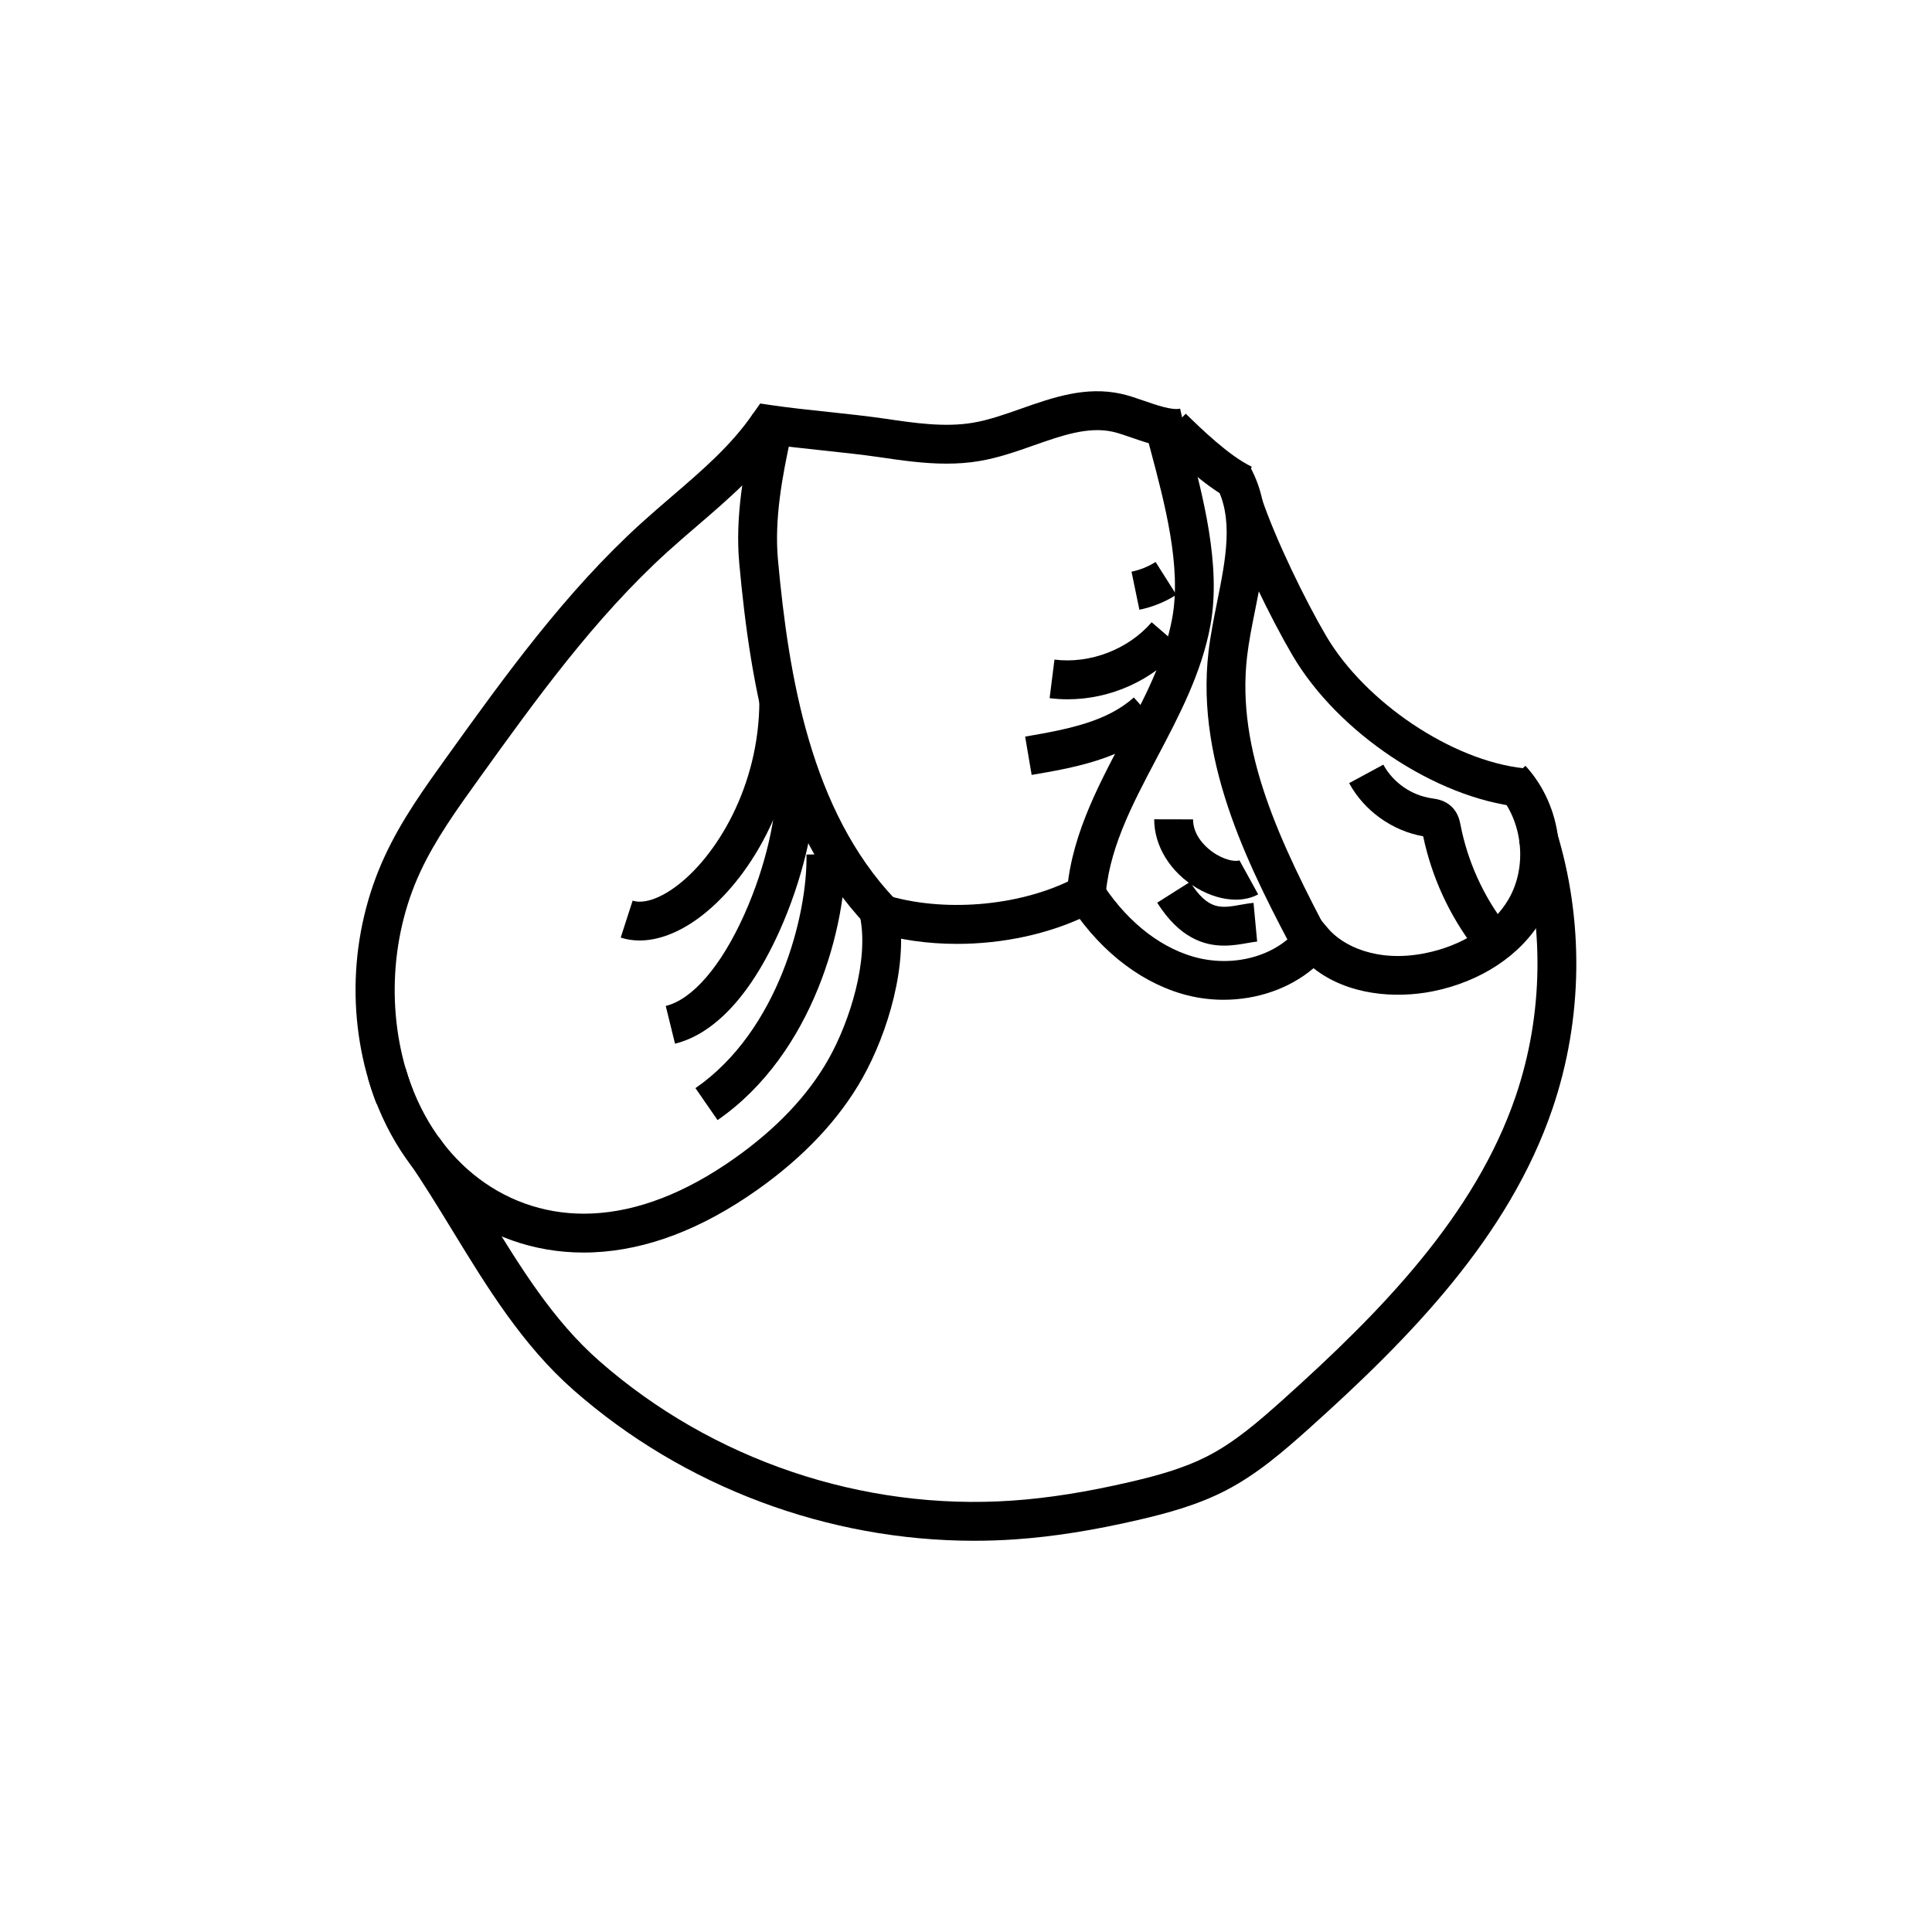 <?xml version="1.0" encoding="UTF-8"?>
<!-- Uploaded to: ICON Repo, www.svgrepo.com, Generator: ICON Repo Mixer Tools -->
<svg fill="#000000" width="800px" height="800px" version="1.1" viewBox="144 144 512 512" xmlns="http://www.w3.org/2000/svg">
 <g>
  <path d="m468.25 408.95c-3.691 0-7.426-0.512-11.059-1.582-11.91-3.5-22.773-12.383-30.594-25.016l8.754-5.422c6.484 10.473 15.27 17.773 24.742 20.559 10.461 3.074 21.93 0.047 27.883-7.367l3.918-4.883 4.035 4.789c3.894 4.625 12.965 9.129 25.699 6.59 9.895-1.973 17.953-7.164 22.113-14.242 5.144-8.758 3.828-20.988-3.059-28.449l7.57-6.984c10 10.84 11.836 27.934 4.367 40.648-5.644 9.609-16.207 16.582-28.98 19.129-9.695 1.934-22.391 1.102-31.547-6.133-6.32 5.387-14.953 8.363-23.844 8.363z"/>
  <path d="m397.63 394.14c-7.676 0-15.258-1.047-22.164-3.188l3.051-9.836c15.199 4.715 35.004 3.156 49.277-3.875l4.551 9.238c-10.25 5.047-22.594 7.66-34.715 7.66z"/>
  <path d="m298.67 475.94c-26.629 0-48.871-17.836-57.109-46.09l9.887-2.883c6.91 23.703 25.328 38.672 47.273 38.672 0.711 0 1.418-0.016 2.137-0.047 12.109-0.531 24.836-5.457 37.824-14.641 11.117-7.859 19.492-16.707 24.895-26.301 5.648-10.035 10.676-26.086 8.363-37.605l10.098-2.027c2.848 14.172-2.711 32.656-9.484 44.688-6.152 10.934-15.547 20.91-27.922 29.656-14.629 10.34-29.203 15.898-43.316 16.516-0.887 0.043-1.77 0.062-2.644 0.062z"/>
  <path d="m373.68 389.33c-24.367-25.719-30.742-62.977-33.766-96.035-1.133-12.406 1.238-24.77 3.551-35.383l10.062 2.191c-2.148 9.863-4.359 21.305-3.359 32.254 2.863 31.297 8.785 66.453 30.988 89.891z"/>
  <path d="m436.9 382.93-10.289-0.449c0.676-15.59 7.894-29.262 14.879-42.484 5.723-10.844 11.133-21.082 13.164-32.215 2.484-13.621-1.934-30.195-5.828-44.816l-0.707-2.652 9.953-2.637 0.703 2.641c3.969 14.895 8.91 33.426 6.012 49.32-2.316 12.688-8.352 24.117-14.188 35.172-6.75 12.773-13.121 24.844-13.699 38.121z"/>
  <path d="m488.05 398.43c-12.168-22.945-27.316-51.5-23.781-81.699 0.516-4.402 1.41-8.855 2.273-13.16 2.297-11.43 4.465-22.223-0.32-30.973l9.035-4.945c6.59 12.043 3.941 25.207 1.383 37.945-0.863 4.293-1.676 8.348-2.144 12.332-2.926 24.977 8.527 49.051 22.652 75.676z"/>
  <path d="m534.84 395.39c-6.711-8.719-11.43-18.992-13.684-29.766-8.195-1.43-15.66-6.769-19.617-14.09l9.059-4.898c2.566 4.746 7.481 8.164 12.82 8.922l0.125 0.02c1.188 0.168 3.391 0.477 5.199 2.246 1.707 1.672 2.109 3.734 2.324 4.84 1.863 9.578 5.992 18.723 11.938 26.449z"/>
  <path d="m546.69 357.84c-22.242-2.387-48.098-19.637-60.145-40.125-5.648-9.602-13.844-26.289-17.914-38.297l9.754-3.305c3.707 10.945 11.574 27.094 17.039 36.383 10.375 17.648 33.379 33.066 52.367 35.105z"/>
  <path d="m471.29 276.98c-7.016-3.359-14.125-10.004-20.246-15.973l7.191-7.371c3.996 3.894 11.43 11.148 17.5 14.055z"/>
  <path d="m394.87 266.87c-6.156 0-12.191-0.891-17.73-1.707-4.445-0.656-9.719-1.219-14.82-1.762-5.203-0.555-10.582-1.129-15.234-1.816l0.48-3.238-3.269-2.309c-1.223 1.73-0.902 4.055 0.098 5.211-3.309-3.711-1.211-7.094-0.758-7.734l1.828-2.582 3.129 0.461c4.445 0.656 9.719 1.219 14.82 1.762 5.203 0.555 10.582 1.129 15.234 1.816 7.758 1.145 15.785 2.332 23.281 1.043 4.121-0.707 8.262-2.164 12.645-3.707 8.426-2.965 17.141-6.031 26.586-3.934 1.957 0.434 3.957 1.125 6.074 1.859 3.281 1.137 7.367 2.551 9.512 2.066l2.266 10.047c-5.004 1.129-10.395-0.734-15.148-2.379-1.832-0.633-3.559-1.23-4.938-1.539-6.57-1.461-13.551 0.996-20.934 3.594-4.594 1.617-9.344 3.289-14.32 4.141-2.934 0.504-5.883 0.707-8.801 0.707z"/>
  <path d="m243.8 436.57c-8.152-21.227-7.336-45.23 2.246-65.855 4.414-9.5 10.477-17.934 16.336-26.094 15.438-21.48 31.402-43.695 51.566-61.992 2.637-2.391 5.367-4.738 8.004-7.004 8.195-7.039 15.938-13.691 21.629-22.043l8.512 5.801c-6.457 9.477-15.086 16.887-23.43 24.055-2.59 2.223-5.266 4.523-7.797 6.82-19.359 17.566-34.996 39.328-50.125 60.375-5.582 7.769-11.359 15.805-15.359 24.422-8.289 17.844-9.023 39.461-1.973 57.824z"/>
  <path d="m402.17 552.32c-38.762 0-76.934-14.242-106.15-39.91-13.527-11.883-22.945-27.293-32.055-42.199-3.848-6.293-7.824-12.801-12.012-18.855l8.469-5.856c4.352 6.293 8.406 12.926 12.328 19.34 9.109 14.906 17.715 28.984 30.066 39.832 29.902 26.266 69.816 39.762 109.53 36.996 9.484-0.656 19.66-2.269 31.117-4.93 6.906-1.605 14.199-3.555 20.707-6.93 7.106-3.684 13.258-8.984 19.996-15.031 25.578-22.949 50.734-48.562 61.531-80.34 7.356-21.648 7.668-45.598 0.875-67.434l9.832-3.059c7.434 23.898 7.094 50.109-0.957 73.805-11.559 34.02-37.785 60.812-64.406 84.695-7.004 6.285-13.965 12.273-22.137 16.512-7.519 3.898-15.555 6.059-23.117 7.816-11.992 2.785-22.699 4.477-32.734 5.172-3.625 0.25-7.258 0.375-10.883 0.375z"/>
  <path d="m417.4 349.36-1.727-10.152c12.016-2.043 21.766-4.106 28.809-10.371l6.844 7.695c-9.809 8.727-23.18 11-33.926 12.828z"/>
  <path d="m426.94 329.32c-1.594 0-3.191-0.098-4.781-0.301l1.285-10.219c9.43 1.184 19.547-2.699 25.762-9.898l7.797 6.731c-7.488 8.676-18.684 13.688-30.062 13.688z"/>
  <path d="m445.95 305.59-2.086-10.086c2.273-0.469 4.422-1.336 6.379-2.578l5.508 8.699c-3.008 1.91-6.305 3.242-9.801 3.965z"/>
  <path d="m334.16 440.84-5.856-8.473c22.008-15.215 29.727-46.043 29.422-61.898l10.297-0.199c0.359 18.707-8.363 52.938-33.863 70.57z"/>
  <path d="m322.89 420.59-2.461-10c7.09-1.746 14.652-10.523 20.75-24.078 6.106-13.574 8.613-26.934 8.359-33.602l10.293-0.391c0.371 9.723-3.352 25.082-9.258 38.219-9.637 21.41-20.371 28.051-27.684 29.852z"/>
  <path d="m313.5 393.24c-1.738 0-3.414-0.254-5.008-0.766l3.164-9.801c2.793 0.902 6.902-0.41 11.273-3.594 10.746-7.824 22.312-26.621 22.309-49.398h10.297c0.004 26.52-13.328 48.102-26.543 57.723-5.281 3.844-10.625 5.836-15.492 5.836z"/>
  <path d="m468.42 394.6c-5.324 0-11.812-1.988-17.754-11.375l8.703-5.508c4.801 7.586 8.199 6.981 13.344 6.07 1.125-0.199 2.289-0.406 3.484-0.516l0.961 10.254c-0.777 0.074-1.688 0.234-2.648 0.406-1.727 0.301-3.801 0.668-6.09 0.668z"/>
  <path d="m471.5 382.42c-3.277 0-6.902-1.047-10.352-3.09-6.969-4.129-11.289-11.105-11.273-18.211l10.297 0.023c-0.012 4.152 3.207 7.539 6.223 9.324 2.969 1.758 5.449 1.859 6.062 1.523l4.973 9.02c-1.719 0.945-3.746 1.41-5.93 1.41z"/>
 </g>
</svg>